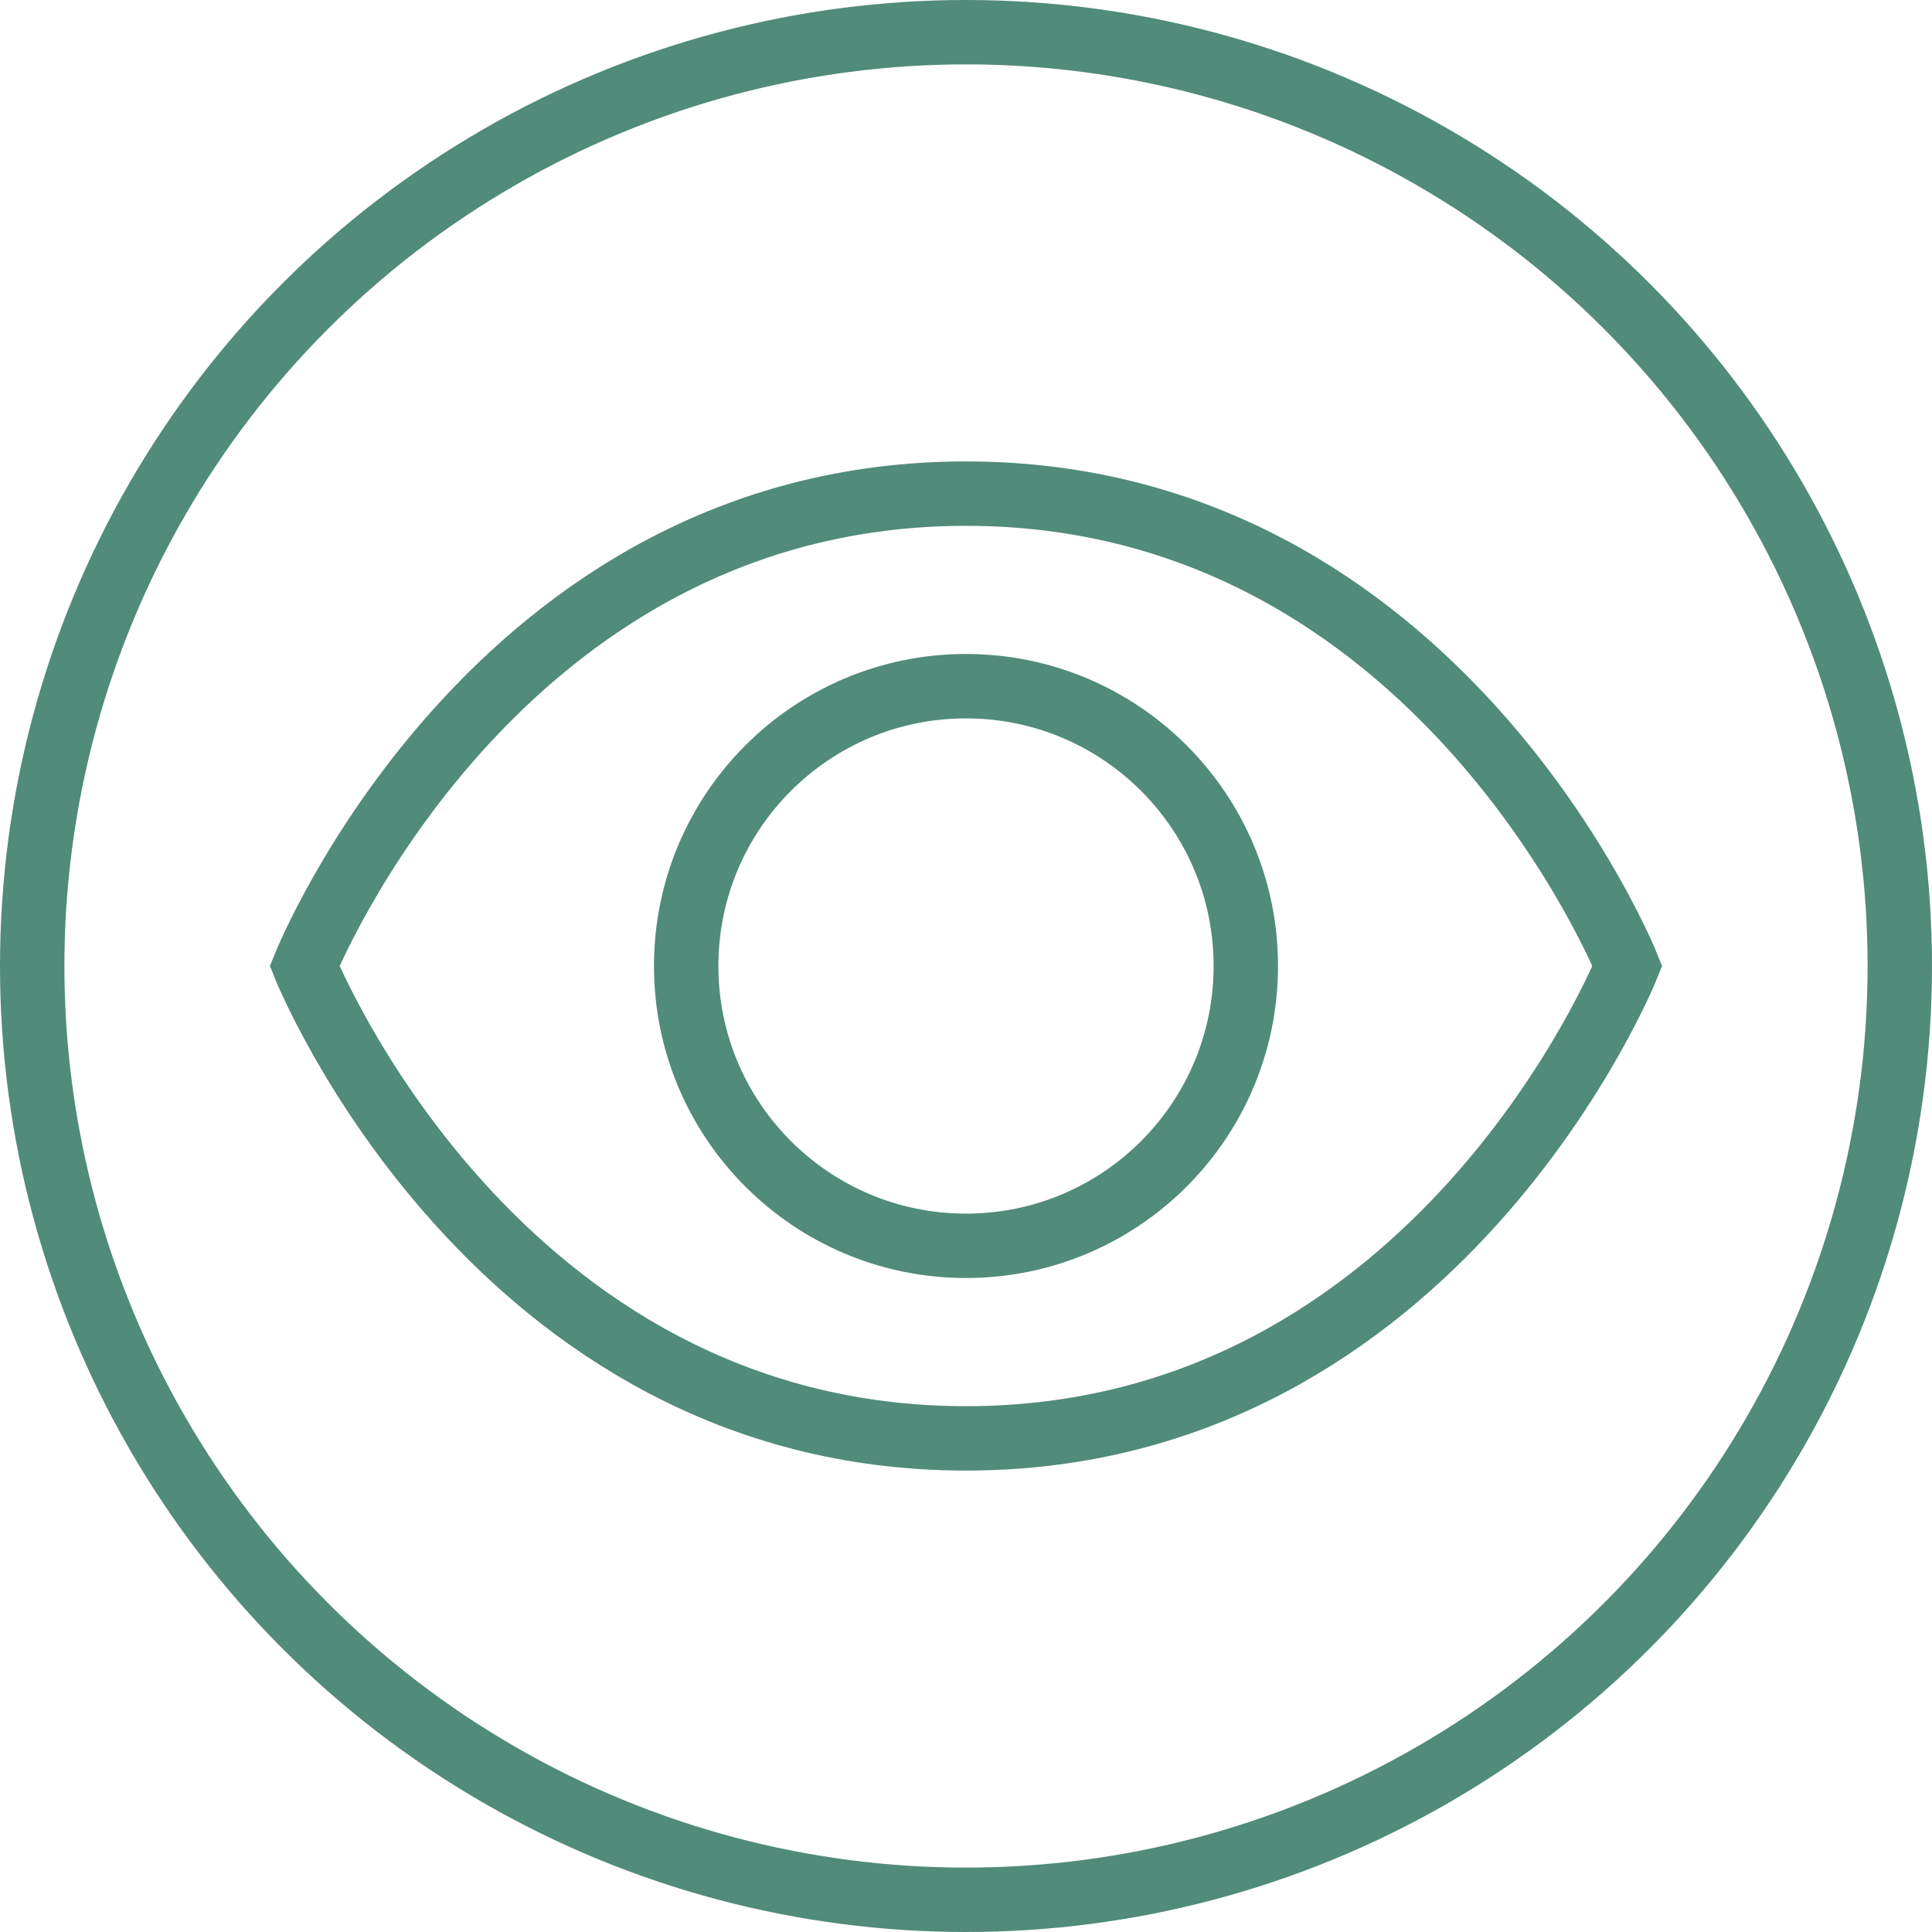 <?xml version="1.0" encoding="UTF-8"?>
<svg id="Layer_1" data-name="Layer 1" xmlns="http://www.w3.org/2000/svg" viewBox="0 0 60 60">
  <defs>
    <style>
      .cls-1 {
        fill: none;
        stroke: #518b79;
        stroke-linecap: square;
        stroke-miterlimit: 10;
        stroke-width: 2px;
      }
    </style>
  </defs>
  <g id="c-info">
    <circle id="Ellipse_161" data-name="Ellipse 161" class="cls-1" cx="30" cy="30" r="29"/>
  </g>
  <g id="Group_1347" data-name="Group 1347">
    <circle id="Ellipse_169" data-name="Ellipse 169" class="cls-1" cx="30" cy="30" r="8.69"/>
    <path id="Path_566" data-name="Path 566" class="cls-1" d="M30,15.33c14.67,0,20.54,14.67,20.54,14.67,0,0-5.87,14.67-20.54,14.67s-20.54-14.67-20.54-14.67c0,0,5.87-14.67,20.54-14.67Z"/>
  </g>
</svg>